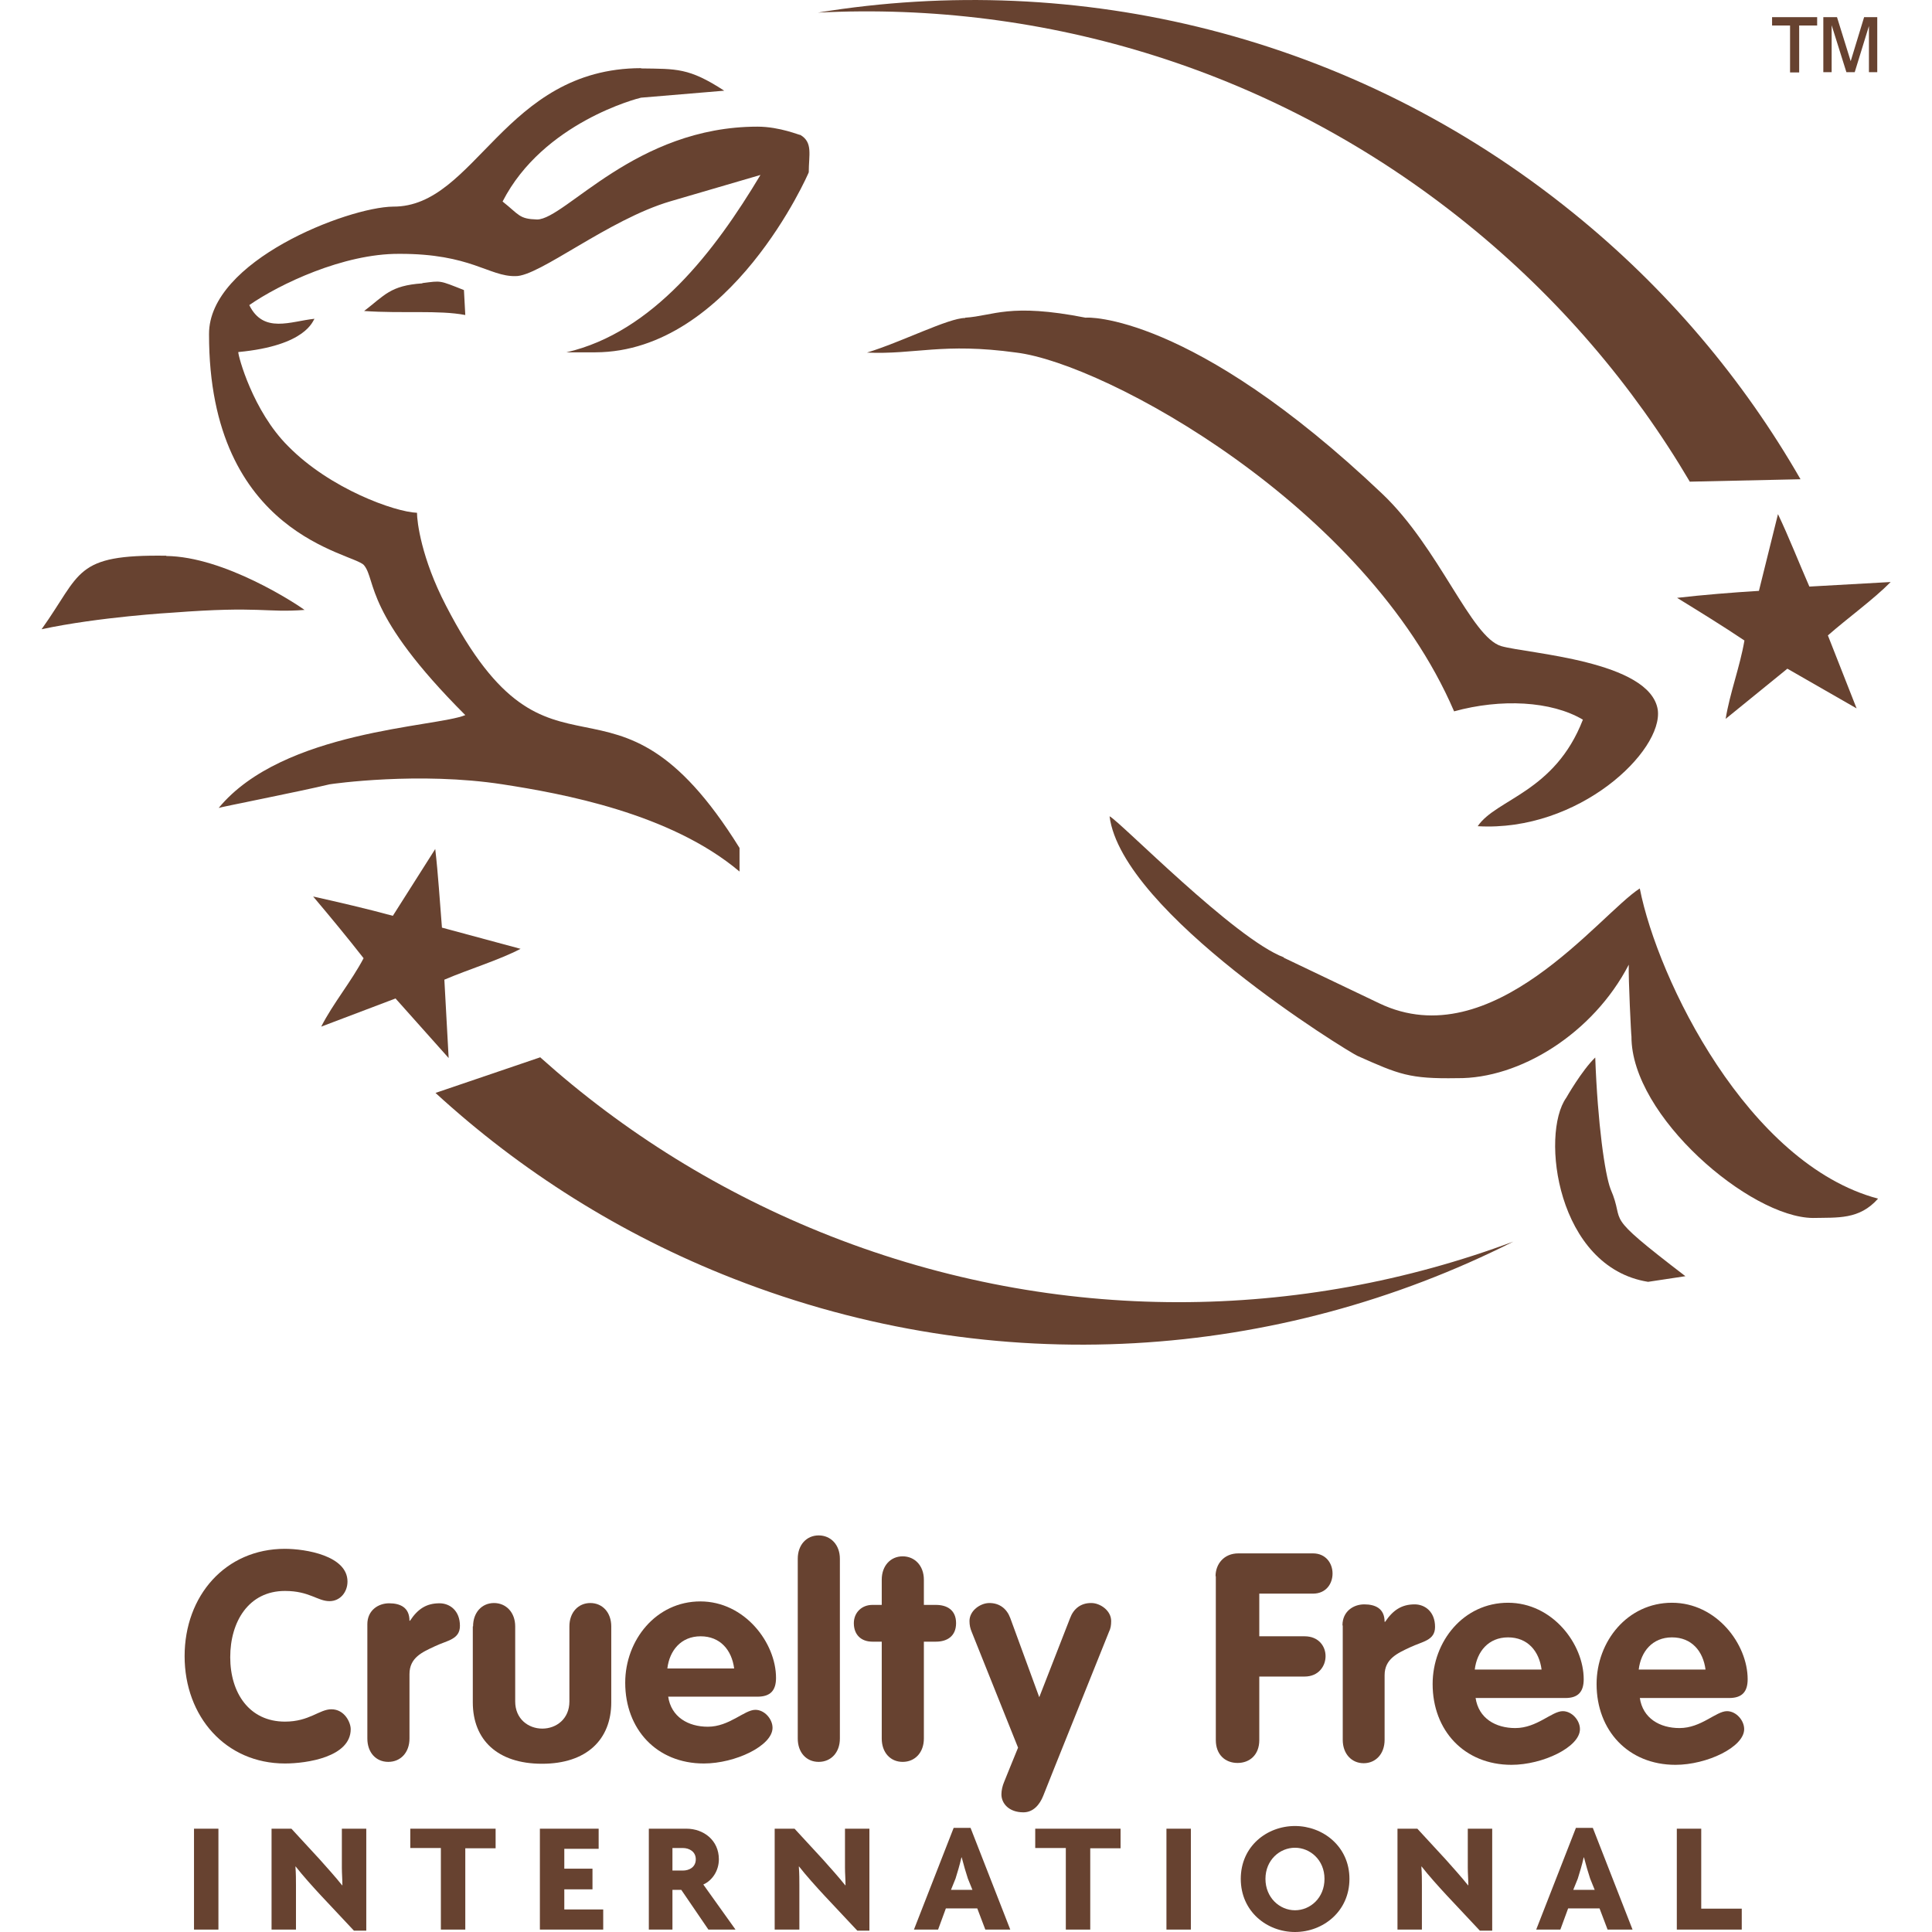 <svg viewBox="0 0 72 72" xmlns="http://www.w3.org/2000/svg" id="Layer_1"><defs><style>.cls-1{fill:#674230;stroke-width:0px;}</style></defs><path d="M62.98,17.95l4.12-.09c-2.13-3.71-4.97-7.1-8.49-9.94C50.4,1.28,40.14-1.11,30.48.47c8.45-.43,17.09,2.13,24.19,7.87,3.42,2.76,6.2,6.04,8.31,9.62" class="cls-1"></path><path d="M20.14,39.4l-3.91,1.33c3.15,2.89,6.88,5.27,11.1,6.92,9.83,3.85,20.33,3.03,29.07-1.38-7.93,2.96-16.94,3.13-25.44-.2-4.1-1.61-7.73-3.89-10.82-6.66" class="cls-1"></path><path d="M35.97,11.84c1.07-.07,1.64-.56,4.49,0,0-.02,3.92-.21,11.05,6.56,2.13,2.02,3.31,5.35,4.44,5.68.97.28,5.54.54,5.83,2.37.21,1.53-2.93,4.56-6.71,4.34.69-1.02,2.87-1.26,3.92-3.97-1.18-.7-3.06-.79-4.8-.31-3.29-7.66-12.98-12.96-16.31-13.37-2.75-.38-3.78.08-5.57,0,1.28-.39,3.04-1.29,3.66-1.29" class="cls-1"></path><path d="M23.89,2.55c1.32.02,1.78-.03,3.1.83l-3.1.26c-.1.02-3.65.92-5.16,3.87.63.5.61.65,1.29.67,1.06-.02,3.67-3.46,8.21-3.46.84,0,1.59.33,1.6.31.47.28.31.74.31,1.39,0,.02-2.9,6.69-7.95,6.71h-1.08c3.23-.75,5.53-3.77,7.23-6.61l-3.35.98c-2.32.68-4.9,2.81-5.78,2.79-.99.02-1.66-.84-4.34-.83-2.07-.01-4.46,1.13-5.58,1.91.53,1.08,1.55.6,2.43.51-.06.06-.29,1-2.84,1.24-.01.13.54,2.2,1.86,3.51,1.56,1.59,3.98,2.45,4.8,2.48,0,.33.16,1.69,1.08,3.46,3.98,7.72,6.16,1.34,10.94,9.03v.88c-2.58-2.18-6.63-2.91-8.83-3.25-3.11-.48-6.34-.02-6.45,0-1.12.27-4.13.86-4.13.88,2.39-2.9,8.12-3.01,9.19-3.46-3.78-3.78-3.31-5.01-3.77-5.58-.35-.47-5.79-1.07-5.78-8.62-.01-2.73,5.17-4.73,6.86-4.75,3.08.02,4.13-5.15,9.24-5.16" class="cls-1"></path><path d="M15.74,10.55c.72-.09.61-.11,1.55.26l.05.93c-.99-.19-2.34-.05-3.77-.15.76-.58.97-.95,2.17-1.03" class="cls-1"></path><path d="M6.19,20.72c2.18.02,4.86,1.79,5.16,2.01-1.46.11-1.63-.15-4.9.1-.02,0-2.76.16-4.9.62,1.5-2.1,1.2-2.79,4.65-2.74" class="cls-1"></path><path d="M47.84,35.69l3.56,1.7c4.22,2.02,8.21-3.32,9.71-4.28.67,3.4,4.03,10.27,8.88,11.56-.7.79-1.5.7-2.43.72-2.34-.02-6.77-3.8-6.76-6.76-.01.01-.12-2.19-.1-2.68-1.33,2.57-4.07,4.26-6.4,4.23-1.78.03-2.16-.14-3.71-.83-.34-.15-8.78-5.32-9.24-8.93.39.19,4.66,4.57,6.5,5.26" class="cls-1"></path><path d="M62.81,47.56l-1.39.21c-3.4-.54-4.02-5.5-3.05-6.86,0,0,.58-1.02,1.08-1.5.09,2.47.36,4.35.57,4.9.6,1.38-.42.79,2.79,3.25" class="cls-1"></path><path d="M16.56,36.51c.91-.39,2.04-.73,2.84-1.15l-2.93-.79c-.08-.97-.14-1.99-.25-2.93l-1.58,2.49c-.95-.26-2.03-.51-2.97-.72.65.77,1.27,1.52,1.88,2.3-.47.89-1.13,1.67-1.58,2.55l2.77-1.05,1.98,2.22" class="cls-1"></path><path d="M68.12,23.68c.74-.65,1.7-1.34,2.34-1.99l-3.03.17c-.39-.89-.76-1.84-1.17-2.7l-.71,2.86c-.99.06-2.09.15-3.05.26.86.53,1.69,1.04,2.51,1.59-.17.99-.54,1.94-.7,2.92l2.3-1.87,2.58,1.48" class="cls-1"></path><path d="M66.71.95h-.67v-.31h1.68v.31h-.67v1.75h-.34V.95ZM67.95.64h.51l.51,1.64.5-1.64h.49v2.05h-.31V.97l-.53,1.72h-.31l-.55-1.75v1.75h-.31V.64Z" class="cls-1"></path><path d="M10.61,57.72c.79,0,2.34.26,2.34,1.22,0,.39-.27.73-.67.73-.45,0-.75-.38-1.66-.38-1.35,0-2.04,1.14-2.04,2.47s.71,2.4,2.04,2.4c.91,0,1.28-.46,1.73-.46.49,0,.72.49.72.74,0,1.04-1.64,1.28-2.45,1.28-2.21,0-3.74-1.75-3.74-4s1.52-4,3.74-4" class="cls-1"></path><path d="M13.69,60.53c0-.52.41-.78.81-.78.41,0,.76.15.76.65h.02c.29-.44.61-.65,1.1-.65.38,0,.76.27.76.84,0,.51-.47.54-.93.76-.47.22-.95.42-.95,1.04v2.4c0,.52-.33.87-.79.87s-.78-.35-.78-.87v-4.26Z" class="cls-1"></path><path d="M17.63,60.61c0-.52.33-.87.78-.87s.79.35.79.87v2.8c0,.65.49,1.01,1.01,1.01s1.01-.36,1.01-1.01v-2.8c0-.52.33-.87.78-.87s.78.35.78.87v2.83c0,1.39-.92,2.29-2.58,2.29s-2.58-.89-2.58-2.29v-2.83Z" class="cls-1"></path><path d="M24.9,63.22c.11.77.75,1.13,1.48,1.13.8,0,1.36-.63,1.77-.63.34,0,.64.34.64.67,0,.67-1.39,1.33-2.56,1.33-1.76,0-2.93-1.28-2.93-3.01,0-1.59,1.15-3.03,2.8-3.03s2.82,1.54,2.82,2.85c0,.47-.21.7-.69.7h-3.34ZM27.36,62.18c-.09-.69-.52-1.2-1.25-1.2s-1.16.53-1.24,1.2h2.49Z" class="cls-1"></path><path d="M29.73,58.09c0-.52.33-.87.78-.87s.79.35.79.87v6.7c0,.52-.33.87-.79.87s-.78-.35-.78-.87v-6.7Z" class="cls-1"></path><path d="M32.86,61.18h-.35c-.42,0-.69-.26-.69-.69,0-.39.29-.68.69-.68h.35v-.94c0-.52.33-.87.78-.87s.79.35.79.87v.94h.45c.4,0,.75.18.75.68s-.35.69-.75.69h-.45v3.61c0,.52-.33.87-.79.87s-.78-.35-.78-.87v-3.61Z" class="cls-1"></path><path d="M45.3,58.74c0-.45.31-.85.85-.85h2.78c.48,0,.73.37.73.75s-.24.75-.73.75h-2v1.59h1.69c.52,0,.78.37.78.74s-.26.76-.78.76h-1.69v2.37c0,.54-.35.85-.81.85s-.81-.31-.81-.85v-6.11Z" class="cls-1"></path><path d="M50.03,60.57c0-.52.41-.78.81-.78.41,0,.76.15.76.65h.02c.29-.43.61-.65,1.1-.65.38,0,.76.27.76.84,0,.51-.47.54-.93.76-.47.22-.95.43-.95,1.04v2.41c0,.52-.33.87-.78.87s-.78-.35-.78-.87v-4.26Z" class="cls-1"></path><path d="M54.99,63.27c.11.77.75,1.13,1.48,1.13.81,0,1.36-.63,1.77-.63.34,0,.64.34.64.67,0,.67-1.39,1.33-2.55,1.33-1.76,0-2.94-1.28-2.94-3.01,0-1.59,1.15-3.03,2.81-3.03s2.82,1.54,2.82,2.85c0,.47-.21.7-.68.7h-3.34ZM57.45,62.22c-.09-.69-.52-1.2-1.25-1.2s-1.16.53-1.24,1.2h2.49Z" class="cls-1"></path><path d="M61.11,63.27c.11.77.75,1.13,1.48,1.13.81,0,1.36-.63,1.77-.63.34,0,.64.34.64.67,0,.67-1.39,1.33-2.56,1.33-1.76,0-2.94-1.28-2.94-3.01,0-1.59,1.15-3.03,2.81-3.03s2.82,1.54,2.82,2.85c0,.47-.21.7-.69.7h-3.34ZM63.56,62.22c-.09-.69-.52-1.2-1.25-1.2s-1.16.53-1.24,1.2h2.49Z" class="cls-1"></path><path d="M40.66,59.74c-.38,0-.65.21-.78.56l-1.15,2.95-1.08-2.95c-.13-.35-.4-.56-.78-.56-.33,0-.74.28-.74.67,0,.16.03.28.08.4l1.73,4.32-.31.76-.21.52c-.06.14-.1.31-.1.46,0,.34.28.67.82.67.37,0,.61-.29.74-.62l.41-1.03,2.04-5.08c.06-.12.08-.24.08-.4,0-.39-.41-.67-.74-.67" class="cls-1"></path><rect height="3.76" width=".91" y="68.15" x="7.23" class="cls-1"></rect><path d="M13.19,71.95l-1.22-1.3c-.28-.3-.72-.79-.95-1.09h-.01c.02.28.02.47.02.69v1.66h-.91v-3.76h.74l1.06,1.15c.25.28.6.67.83.96h.01c0-.22-.02-.45-.02-.66v-1.45h.91v3.8h-.46Z" class="cls-1"></path><polygon points="17.34 68.88 17.34 71.91 16.43 71.91 16.43 68.87 15.29 68.87 15.29 68.15 18.47 68.15 18.47 68.88 17.34 68.88" class="cls-1"></polygon><polygon points="20.12 71.91 20.12 68.15 22.31 68.15 22.31 68.9 21.03 68.9 21.03 69.64 22.08 69.64 22.08 70.41 21.03 70.41 21.03 71.16 22.48 71.16 22.48 71.91 20.12 71.91" class="cls-1"></polygon><path d="M26.4,71.91l-1.01-1.48h-.33v1.48h-.88v-3.76h1.4c.64,0,1.21.43,1.21,1.14,0,.44-.26.8-.58.94l1.2,1.68h-1.02ZM25.45,68.87h-.39v.84h.39c.24,0,.48-.13.48-.42s-.25-.42-.48-.42" class="cls-1"></path><path d="M31.95,71.95l-1.22-1.3c-.28-.3-.72-.79-.95-1.09h-.01c.02.28.02.47.02.69v1.66h-.92v-3.76h.74l1.06,1.15c.25.28.6.67.83.96h.01c0-.22-.02-.45-.02-.66v-1.45h.91v3.8h-.46Z" class="cls-1"></path><path d="M36.72,71.91l-.3-.79h-1.17l-.29.79h-.9l1.48-3.79h.63l1.48,3.79h-.93ZM36.07,70.01c-.08-.24-.15-.49-.23-.79h-.01c-.07.31-.15.56-.22.79l-.17.42h.8l-.17-.42Z" class="cls-1"></path><polygon points="40.63 68.88 40.63 71.91 39.72 71.91 39.72 68.87 38.58 68.87 38.58 68.15 41.76 68.15 41.76 68.88 40.63 68.88" class="cls-1"></polygon><rect height="3.76" width=".91" y="68.15" x="43.47" class="cls-1"></rect><path d="M48.26,72c-1.04,0-2.02-.76-2.02-1.98s.98-1.97,2.02-1.97,2.03.76,2.03,1.97-.98,1.98-2.03,1.98M48.26,68.86c-.57,0-1.1.46-1.1,1.16s.53,1.17,1.1,1.17,1.1-.46,1.1-1.17-.54-1.16-1.1-1.16" class="cls-1"></path><path d="M55.15,71.95l-1.22-1.3c-.28-.3-.72-.79-.95-1.09h-.01c.02.28.02.47.02.69v1.66h-.91v-3.76h.74l1.06,1.15c.25.28.6.67.83.96h.01c0-.22-.02-.45-.02-.66v-1.45h.91v3.8h-.46Z" class="cls-1"></path><path d="M59.91,71.91l-.3-.79h-1.17l-.29.79h-.9l1.48-3.79h.63l1.48,3.79h-.93ZM59.26,70.01c-.08-.24-.15-.49-.23-.79h-.01c-.07.31-.15.56-.22.79l-.17.42h.8l-.17-.42Z" class="cls-1"></path><polygon points="62.49 71.91 62.49 68.15 63.4 68.15 63.4 71.13 64.91 71.13 64.91 71.91 62.49 71.91" class="cls-1"></polygon></svg>